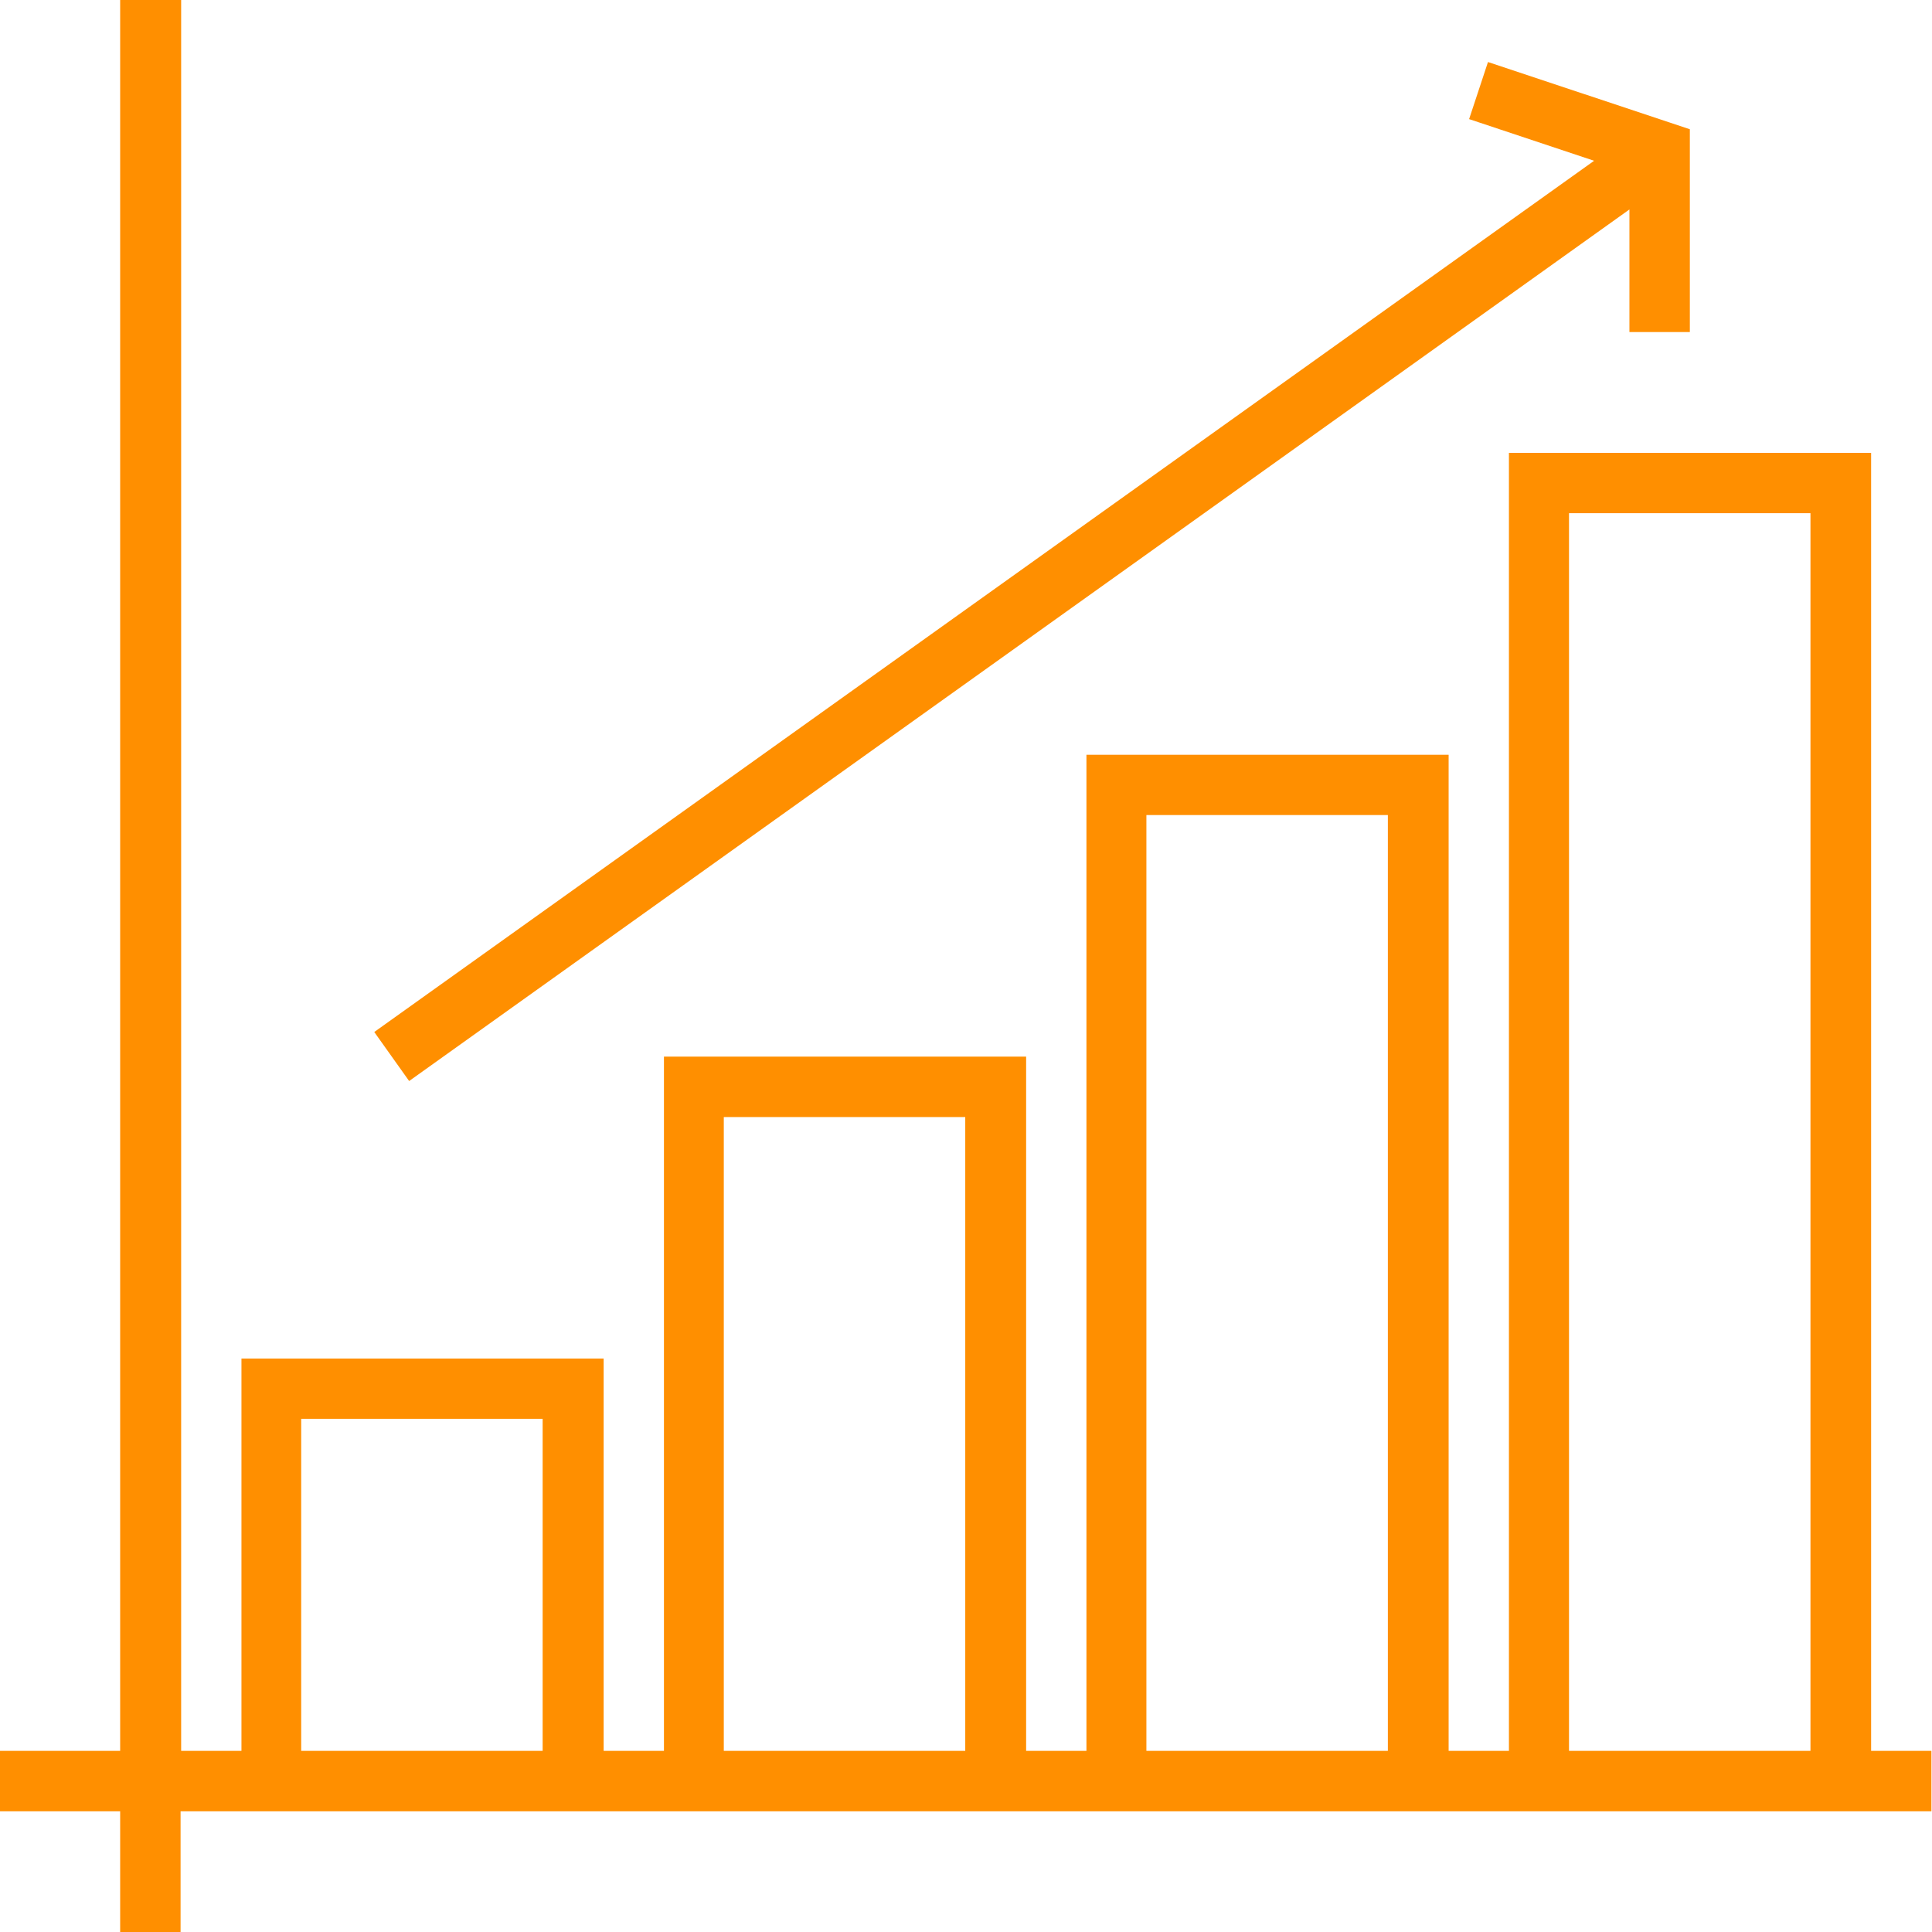 <svg width="16787" height="16787" xmlns="http://www.w3.org/2000/svg">

 <g>
  <title>background</title>
  <rect fill="none" id="canvas_background" height="402" width="582" y="-1" x="-1"/>
 </g>
 <g>
  <title>Layer 1</title>
  <path fill-rule="nonzero" fill="#ff8f00" id="svg_1" d="m1574,0l0,15213l524,0l0,-3147l0,-262l262,0l2623,0l262,0l0,262l0,3147l524,0l0,-5770l0,-262l262,0l2623,0l262,0l0,262l0,5770l524,0l0,-8393l0,-262l262,0l2623,0l262,0l0,262l0,8393l524,0l0,-11016l0,-262l262,0l2623,0l262,0l0,262l0,11016l524,0l0,525l-15213,0l0,1050l-525,0l0,-1050l-1050,0l0,-525l1050,0l0,-15213l525,0l5,0zm11355,539l1574,524l180,60l0,188l0,1574l-525,0l0,-1065l-10603,7573l-303,-426l10599,-7570l-1086,-362l164,-496zm-10312,14674l2098,0l0,-2885l-2098,0l0,2885zm3672,0l2098,0l0,-5507l-2098,0l0,5507zm3672,0l2098,0l0,-8131l-2098,0l0,8131zm3672,0l2098,0l0,-10754l-2098,0l0,10754z" class="fil0"/>
 </g>
</svg>